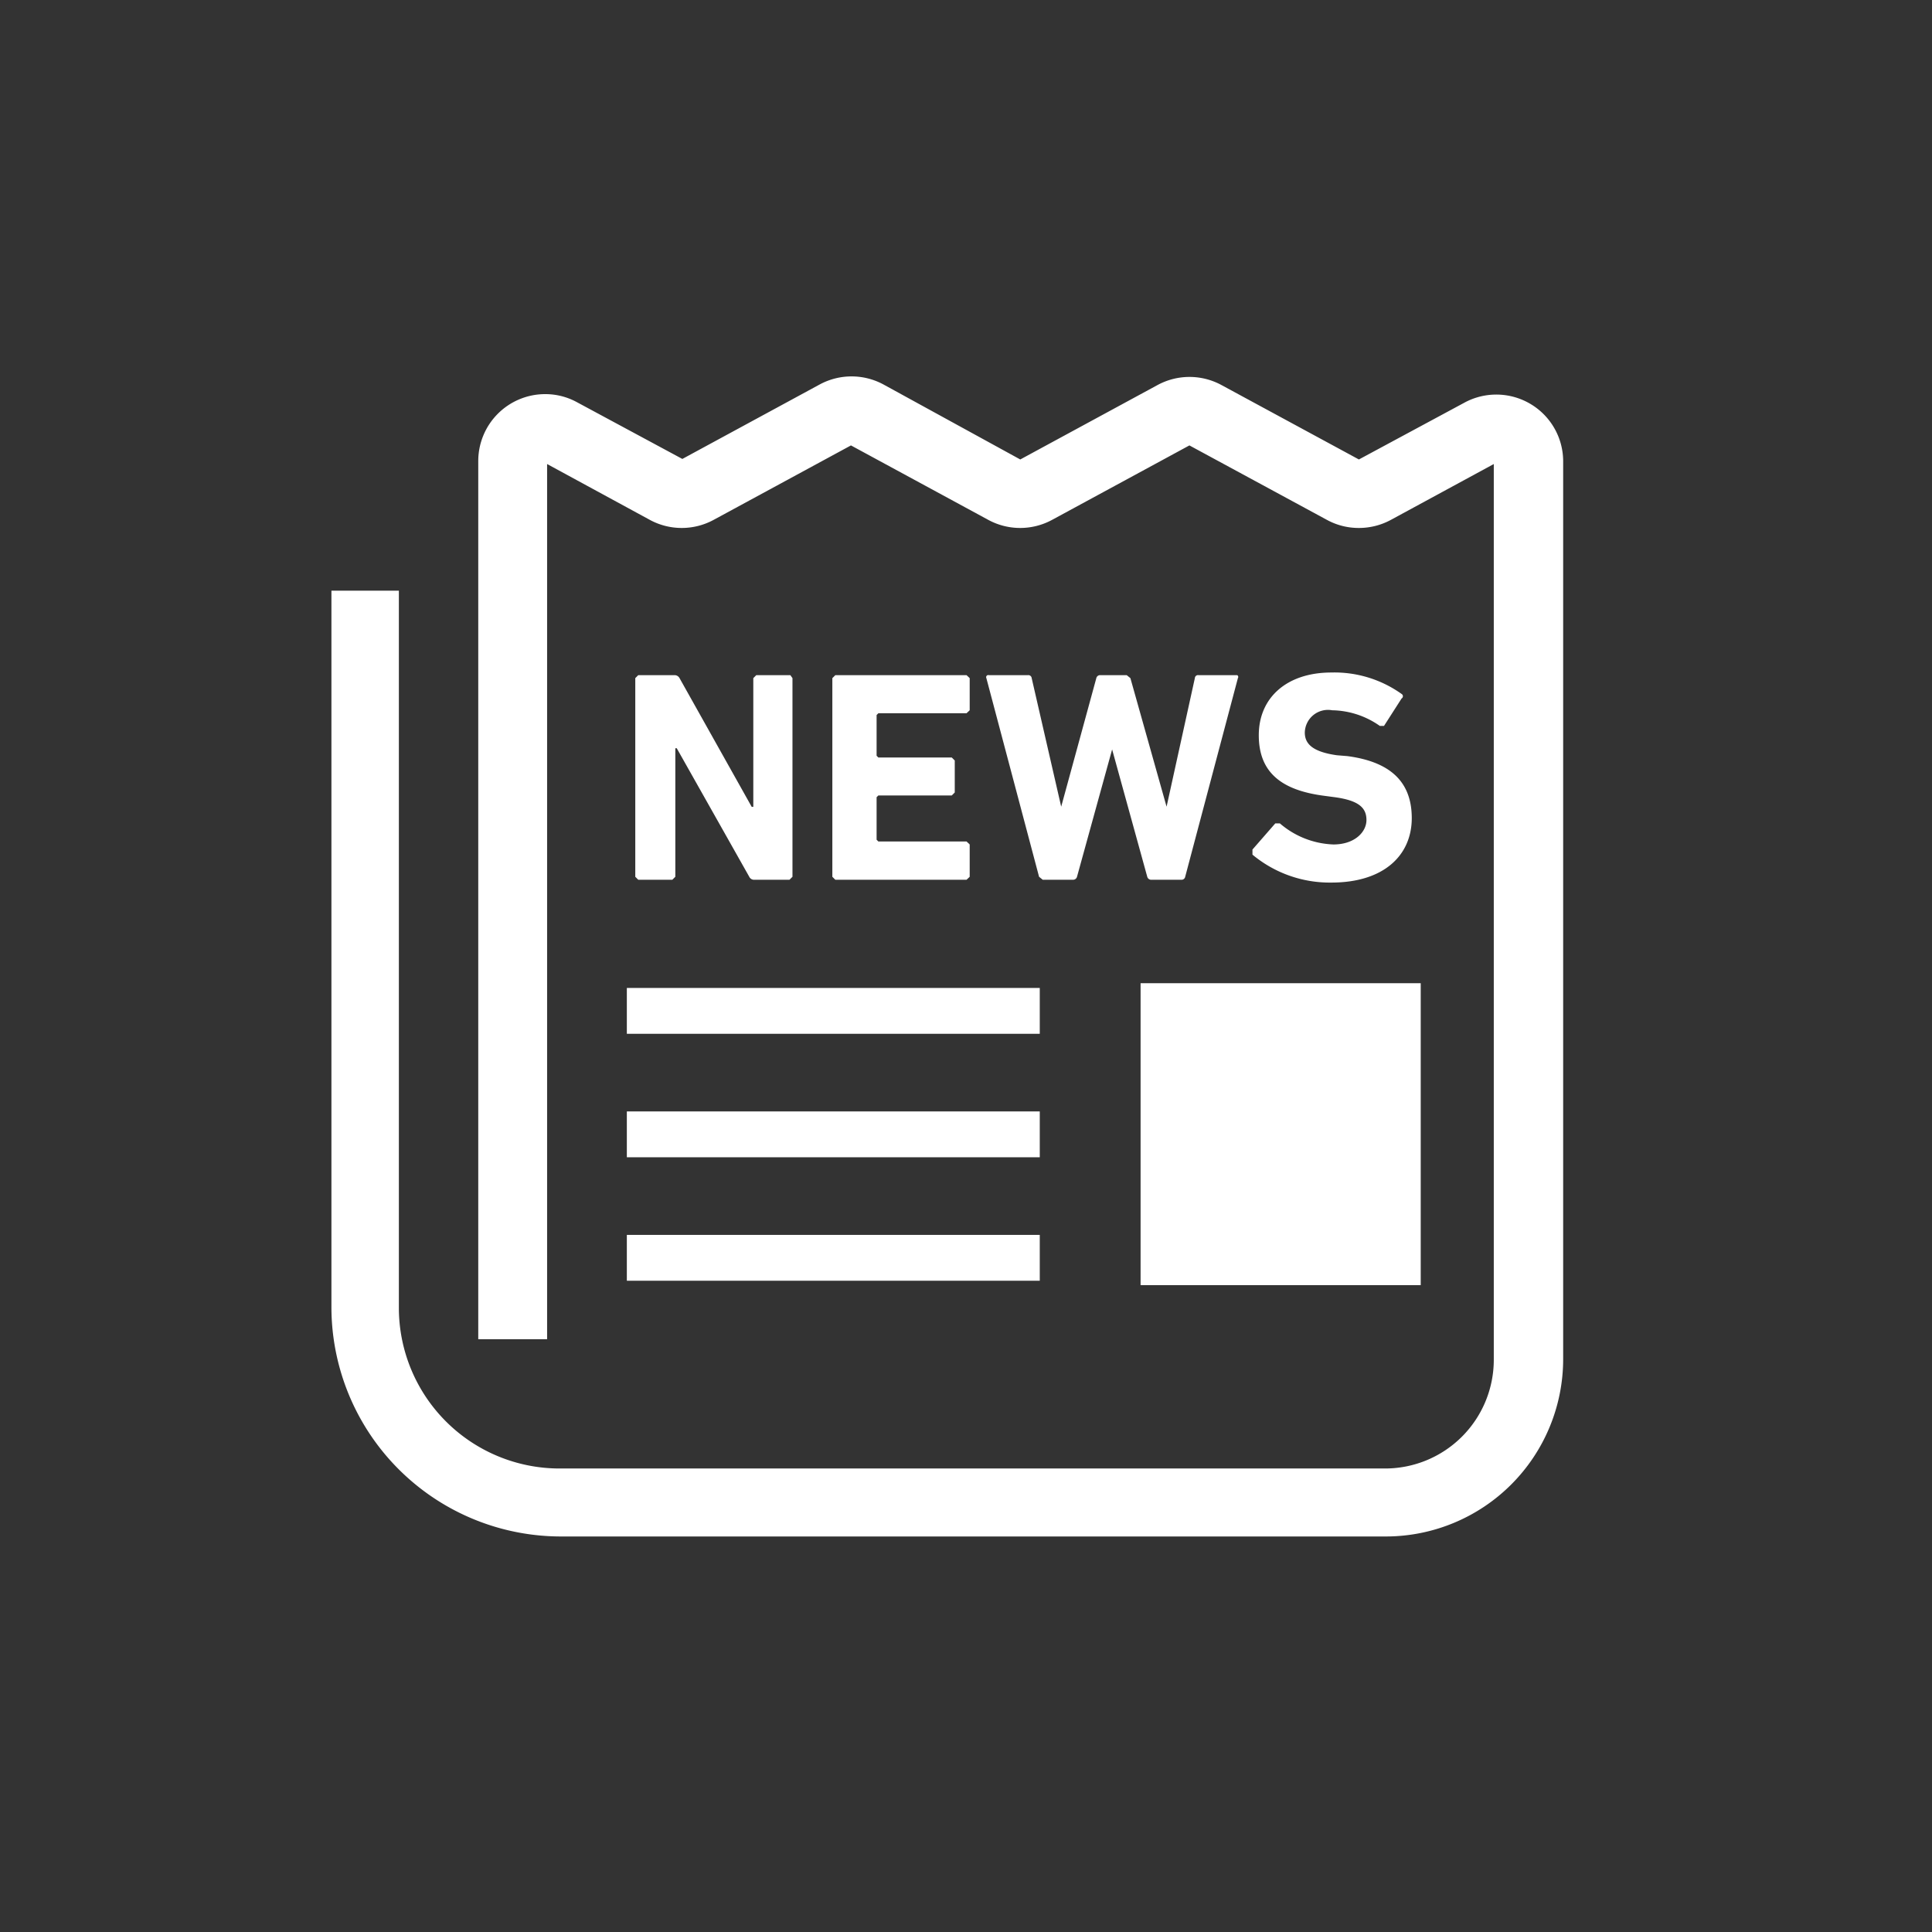 <svg id="レイヤー_1" data-name="レイヤー 1" xmlns="http://www.w3.org/2000/svg" viewBox="0 0 110 110">
  <rect x="0" y="0" width="110" height="110" fill="#333333" stroke="none"/>
  <defs>
    <style>
      .cls-1 {
        fill: #fff;
      }
    </style>
  </defs>
  <title>ico_smileup_cate</title>
  <g>
    <path class="cls-1" d="M87.14,23a3.81,3.81,0,0,0-3.77-.07l-6,3.23-7.83-4.24a3.82,3.82,0,0,0-3.63,0l-7.82,4.24L50.3,21.89a3.82,3.82,0,0,0-3.63,0l-7.82,4.24-6-3.23a3.75,3.75,0,0,0-1.81-.46,3.81,3.81,0,0,0-3.81,3.81v50h3.92V26.42L37,29.6a3.81,3.81,0,0,0,3.63,0l7.82-4.24,7.82,4.24a3.81,3.81,0,0,0,3.63,0l7.82-4.24,7.83,4.24a3.77,3.77,0,0,0,1.82.46,3.82,3.82,0,0,0,1.82-.46l5.86-3.18v51a6.19,6.19,0,0,1-6.19,6.19h-47a9.15,9.15,0,0,1-9.15-9.15V33.63H18.87V74.41A13.07,13.07,0,0,0,31.94,87.48h47A10.1,10.1,0,0,0,89,77.38V26.24A3.8,3.8,0,0,0,87.14,23Z"/>
    <rect class="cls-1" x="64.94" y="55.98" width="15.95" height="17.19"/>
    <rect class="cls-1" x="35.69" y="56.25" width="23.51" height="2.61"/>
    <rect class="cls-1" x="35.69" y="70.31" width="23.51" height="2.61"/>
    <rect class="cls-1" x="35.69" y="63.28" width="23.51" height="2.61"/>
    <path class="cls-1" d="M38.45,49.92V42.6h0.08l4.13,7.32a0.3,0.3,0,0,0,.29.17h2l0.17-.17V38.61L45,38.44H43.06l-0.17.17v7.33H42.8l-4.11-7.33a0.32,0.32,0,0,0-.29-0.17H36.34l-0.17.17V49.92l0.17,0.17h1.94Z"/>
    <polygon class="cls-1" points="50.01 40.61 55.03 40.61 55.21 40.44 55.21 38.61 55.03 38.44 47.56 38.44 47.39 38.61 47.39 49.92 47.56 50.09 55.03 50.09 55.21 49.92 55.21 48.08 55.03 47.91 50.01 47.91 49.91 47.81 49.91 45.39 50.01 45.29 54.19 45.29 54.36 45.12 54.36 43.3 54.19 43.13 50.01 43.13 49.91 43.03 49.91 40.71 50.01 40.61"/>
    <path class="cls-1" d="M70.44,38.44H68.24a0.18,0.18,0,0,0-.21.17l-1.61,7.32h0l-2.06-7.32-0.21-.17H62.64a0.22,0.22,0,0,0-.22.17l-2,7.32h0l-1.68-7.32a0.19,0.19,0,0,0-.21-0.17H56.3a0.12,0.12,0,0,0-.14.17l3,11.31,0.21,0.17H61.1a0.23,0.23,0,0,0,.22-0.17l2-7.25h0l2,7.25a0.23,0.23,0,0,0,.23.17h1.71a0.21,0.21,0,0,0,.22-0.17l3-11.31A0.12,0.12,0,0,0,70.44,38.44Z"/>
    <path class="cls-1" d="M75.92,48.08a4.93,4.93,0,0,1-3.05-1.2l-0.26,0-1.3,1.49v0.29a6.88,6.88,0,0,0,4.49,1.59c3,0,4.58-1.56,4.58-3.67s-1.27-3.21-3.66-3.53L76.11,43c-1.33-.19-1.82-0.62-1.82-1.29a1.32,1.32,0,0,1,1.56-1.27,4.83,4.83,0,0,1,2.71.89l0.24,0,1-1.56a0.15,0.15,0,0,0,0-.26,6.58,6.58,0,0,0-4-1.22c-2.52,0-4.13,1.42-4.13,3.57S73,45,75.4,45.31L76,45.39c1.39,0.19,1.8.62,1.8,1.3S77.13,48.08,75.92,48.08Z"/>
  </g>
</svg>
